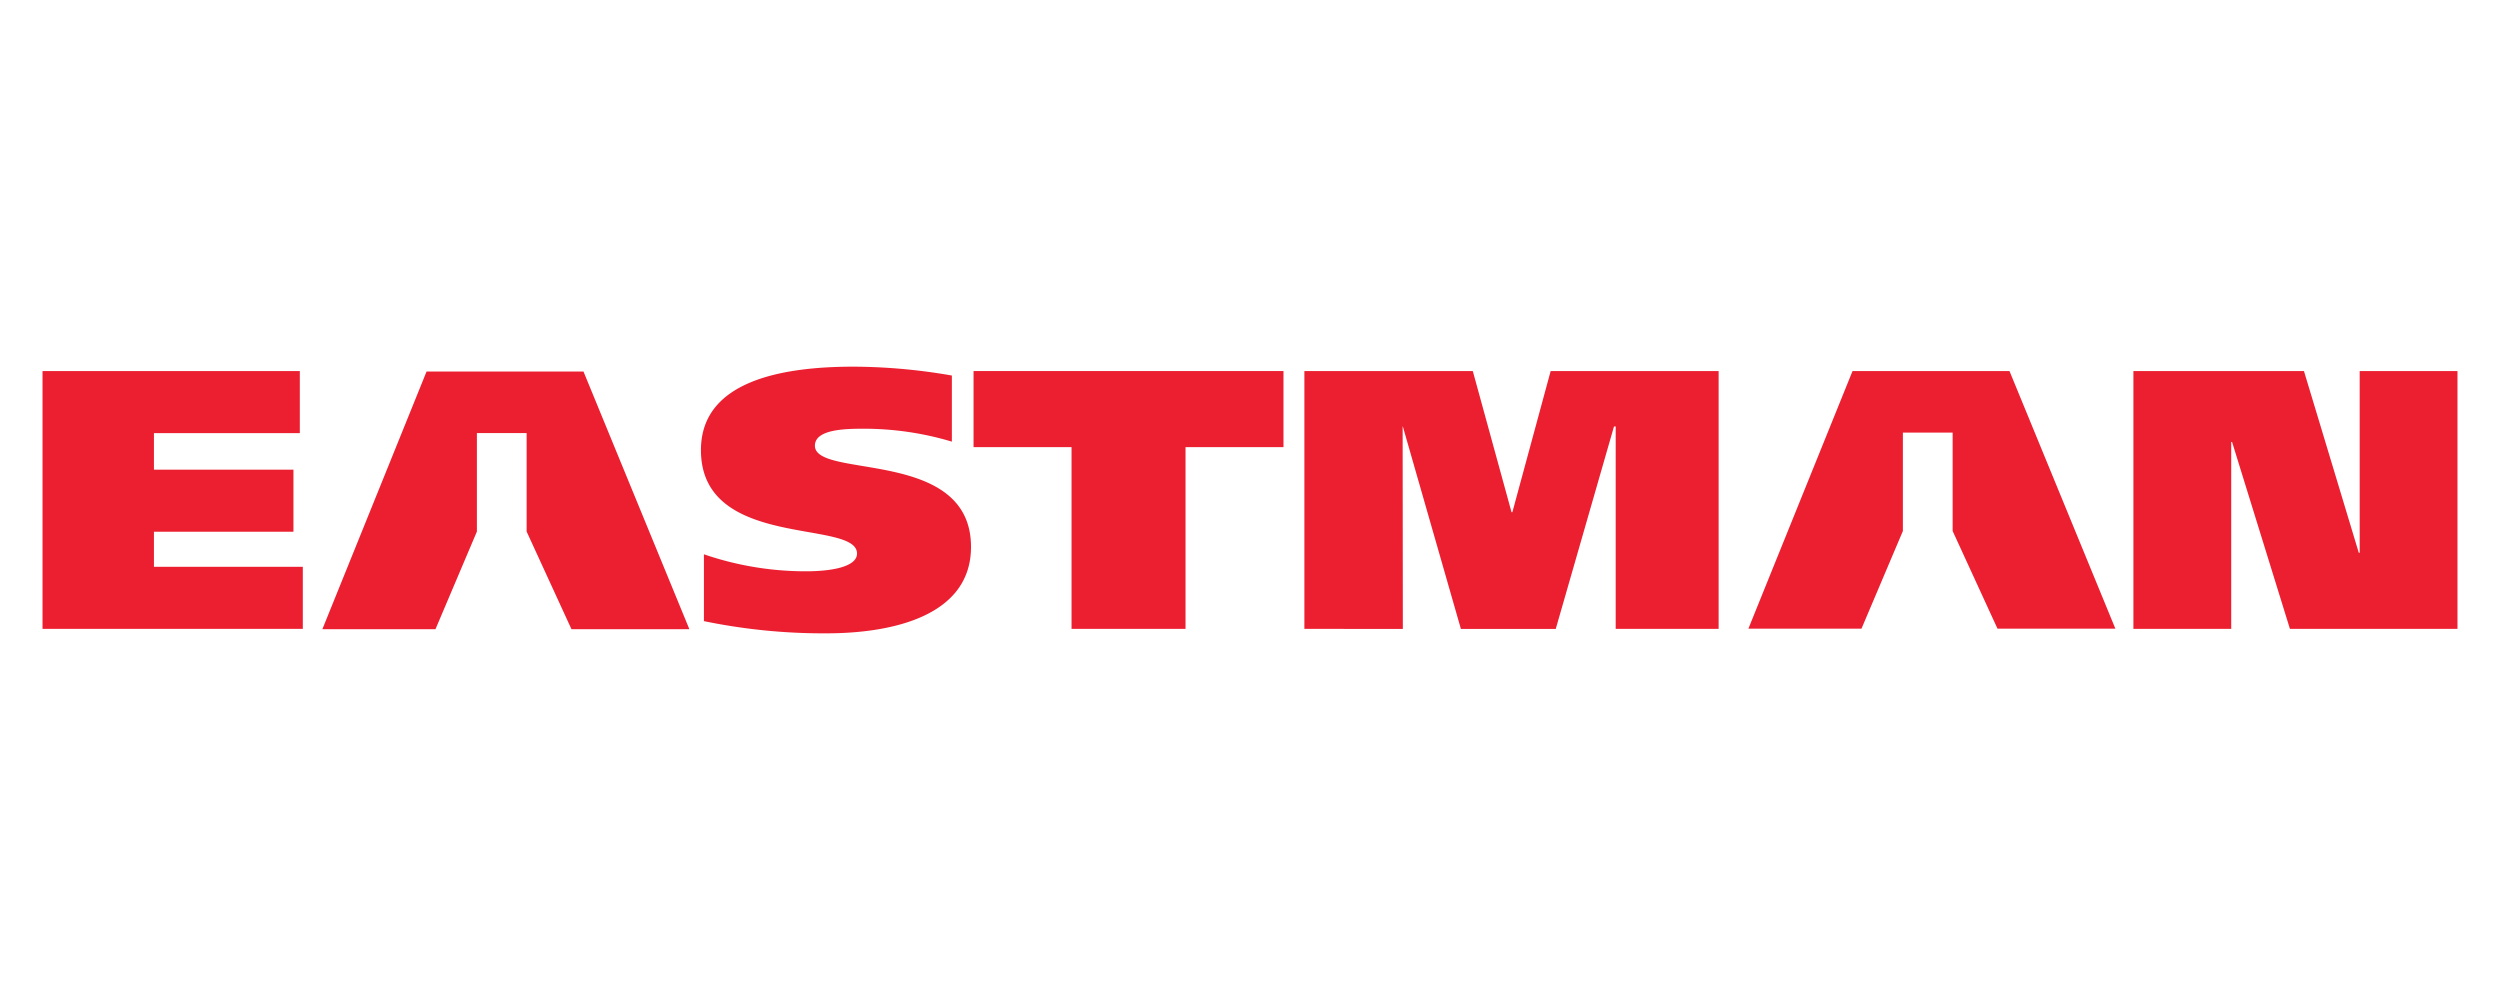 <svg xmlns="http://www.w3.org/2000/svg" id="Layer_1" data-name="Layer 1" viewBox="0 0 300 120"><defs><style>.cls-1{fill:#ec1f31;}</style></defs><path class="cls-1" d="M256.008,44.53h20.467l6.581,21.805h.106V44.53h11.736V75.467H274.792L267.849,53.039h-.102V75.467H256.008V44.53Z"></path><path class="cls-1" d="M223.377,75.442l4.969-11.72V51.909h5.971V63.721l5.382,11.72h14.146L241.137,44.524H222.305L209.806,75.442h13.572Z"></path><path class="cls-1" d="M156.526,44.53h20.21l4.647,16.931h.102l4.593-16.931h20.157V75.467H193.884V51.177h-.205l-6.989,24.291h-11.383L168.341,51.177h-.024l.024,24.291H156.526V44.53Z"></path><path class="cls-1" d="M154.019,53.656H142.263V75.464H128.585V53.656H116.826V44.526h37.193v9.13Z"></path><path class="cls-1" d="M114.223,52.997a36.697,36.697,0,0,0-10.564-1.55c-2.145,0-5.87.044-5.87,2.038,0,4.033,18.732.223,18.732,12.142C116.521,73.917,107.078,76,99.17,76a70.771,70.771,0,0,1-14.699-1.464V66.515a37.531,37.531,0,0,0,12.249,2.04c3.215,0,6.123-.578,6.123-2.127,0-4.169-18.73-.4-18.73-12.411,0-8.509,10.206-10.017,18.322-10.017a69.697,69.697,0,0,1,11.789,1.064v7.933Z"></path><path class="cls-1" d="M5.101,44.53H35.978V51.977H18.473v4.386h16.741V63.81H18.473v4.209H36.337v7.449H5.103V44.531Z"></path><path class="cls-1" d="M52.256,75.506,57.228,63.786V51.971H63.195V63.786L68.577,75.506H82.725L70.019,44.587H51.186L38.683,75.506H52.256Z"></path></svg>